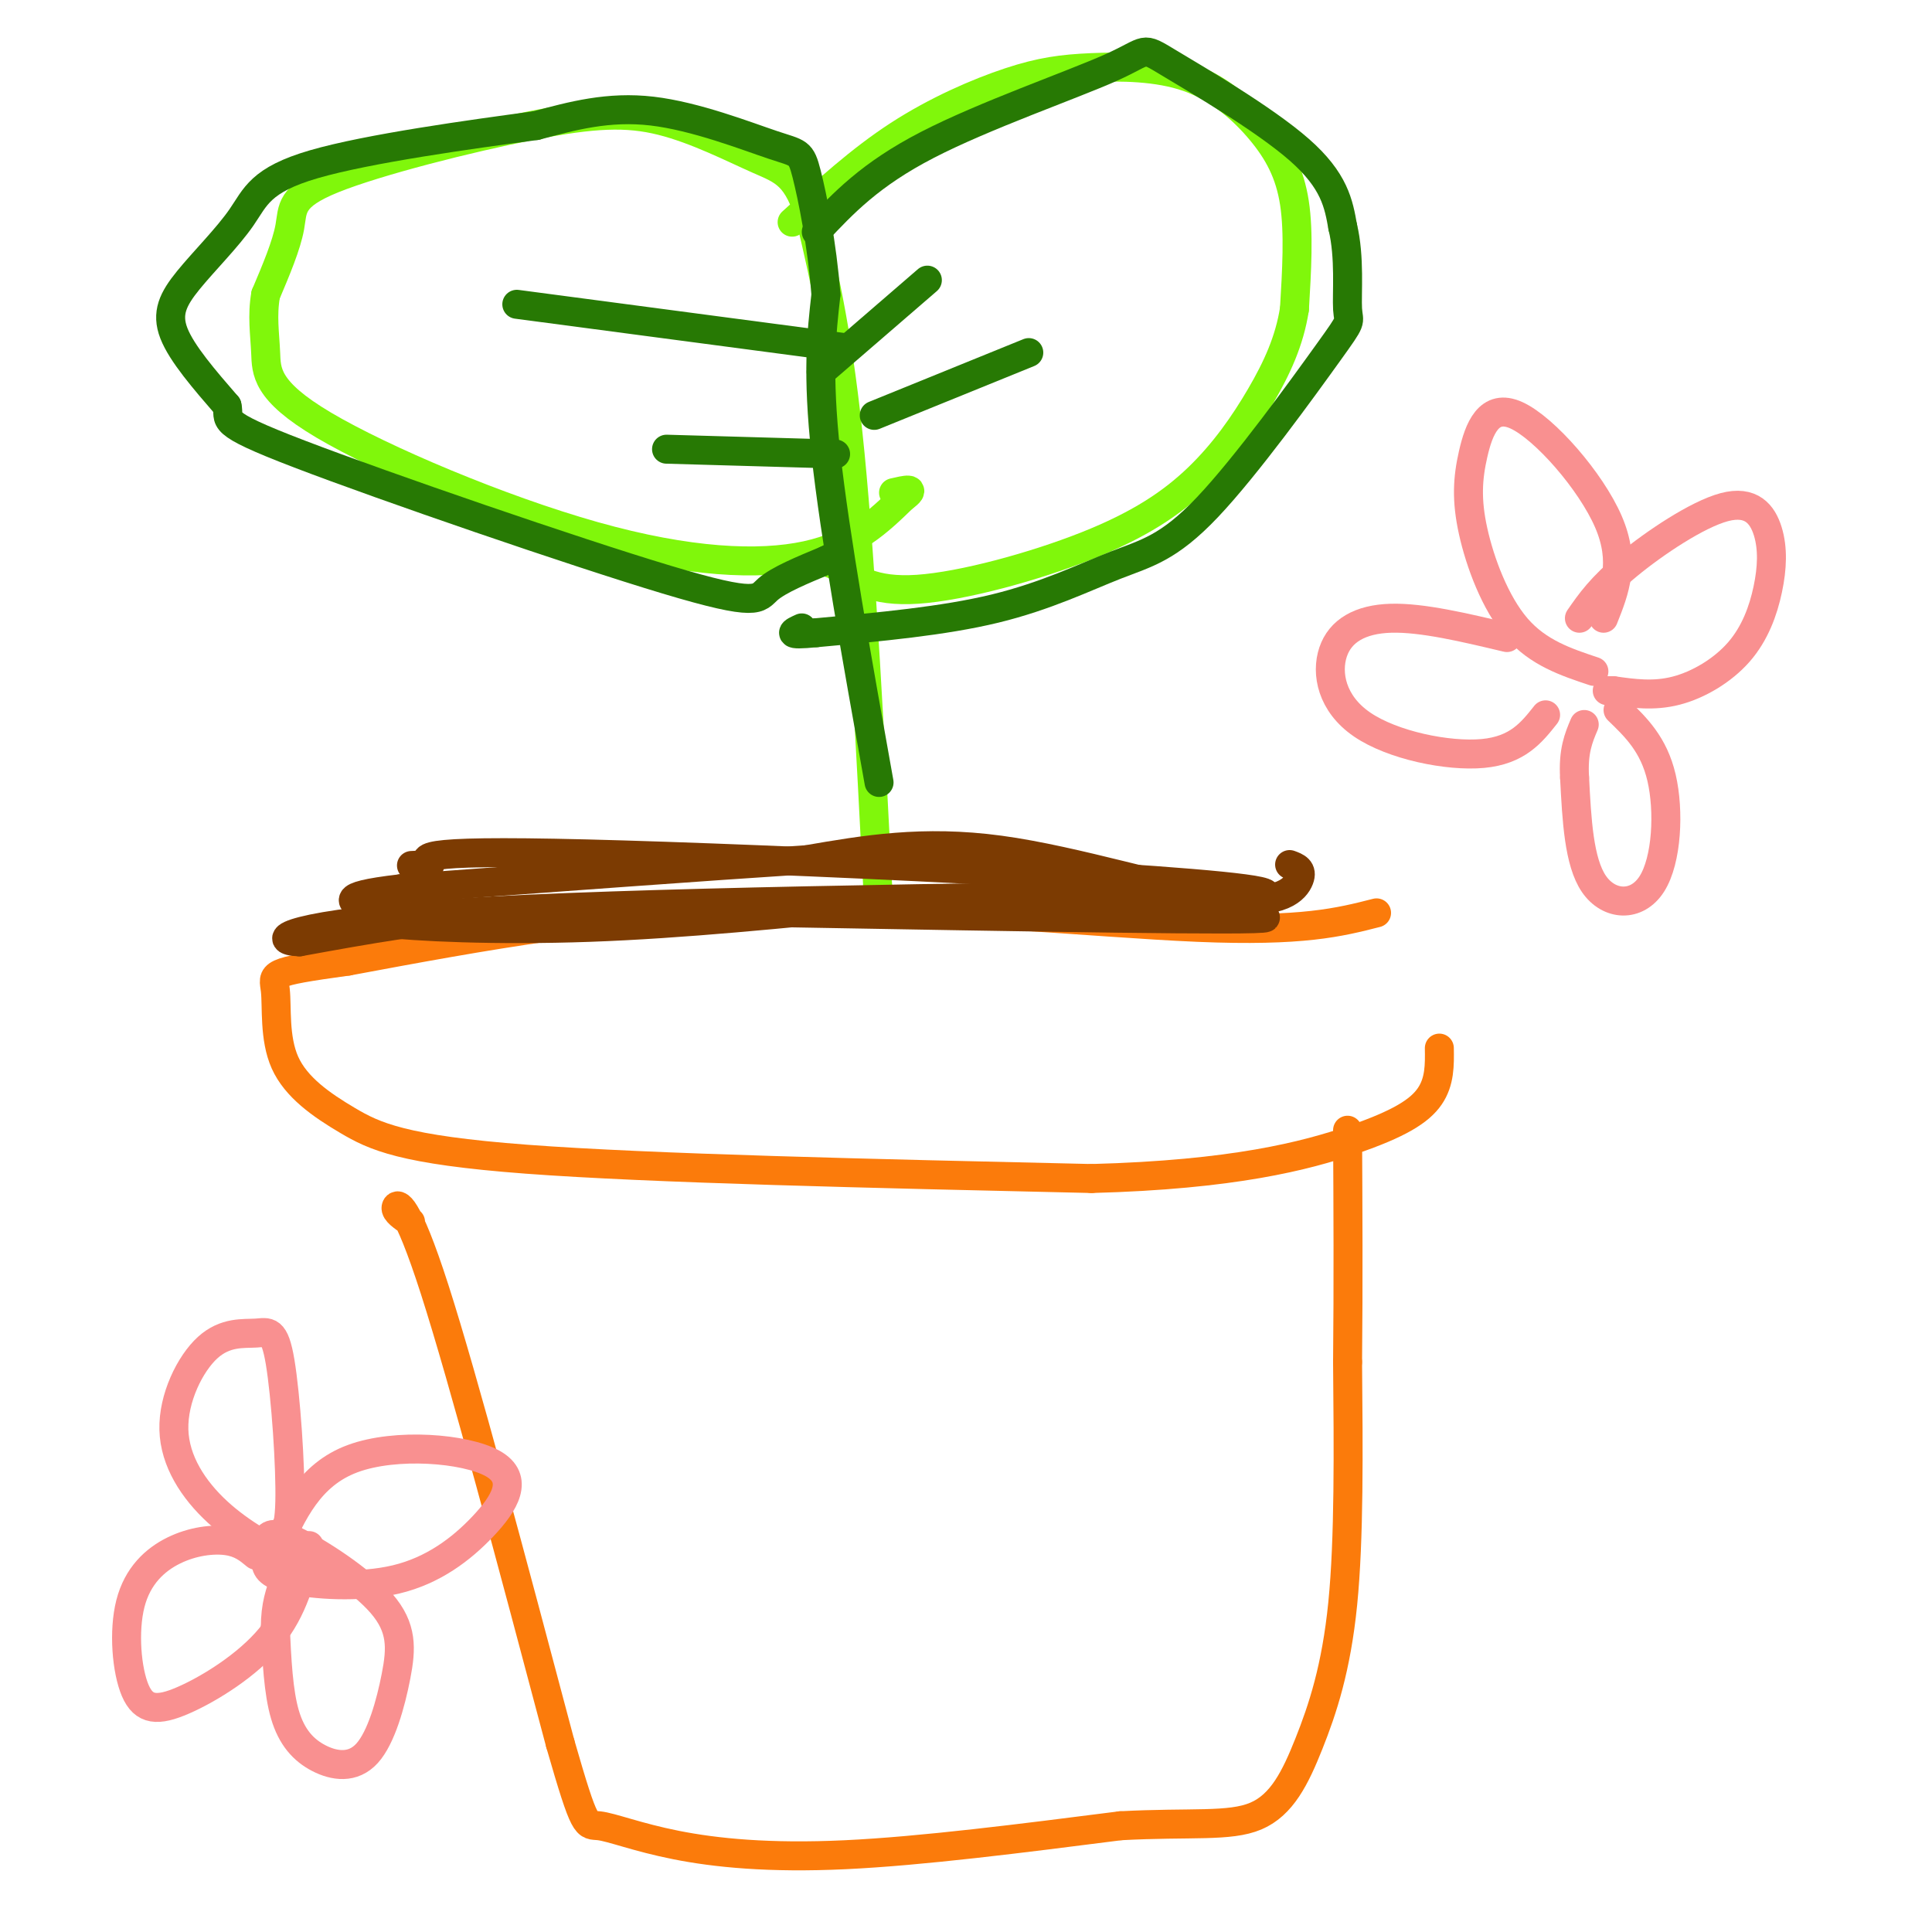 <svg viewBox='0 0 400 400' version='1.1' xmlns='http://www.w3.org/2000/svg' xmlns:xlink='http://www.w3.org/1999/xlink'><g fill='none' stroke='rgb(251,123,11)' stroke-width='6' stroke-linecap='round' stroke-linejoin='round'><path d='M285,189c-7.667,1.956 -15.333,3.911 -37,3c-21.667,-0.911 -57.333,-4.689 -89,-4c-31.667,0.689 -59.333,5.844 -87,11'/><path d='M72,199c-16.825,2.315 -15.387,2.601 -15,6c0.387,3.399 -0.278,9.911 2,15c2.278,5.089 7.498,8.755 13,12c5.502,3.245 11.286,6.070 37,8c25.714,1.930 71.357,2.965 117,4'/><path d='M226,244c29.393,-0.774 44.375,-4.708 54,-8c9.625,-3.292 13.893,-5.940 16,-9c2.107,-3.060 2.054,-6.530 2,-10'/><path d='M85,253c-1.578,-1.067 -3.156,-2.133 -3,-3c0.156,-0.867 2.044,-1.533 8,17c5.956,18.533 15.978,56.267 26,94'/><path d='M116,361c5.241,18.201 5.343,16.703 8,17c2.657,0.297 7.869,2.388 16,4c8.131,1.612 19.180,2.746 35,2c15.820,-0.746 36.410,-3.373 57,-6'/><path d='M232,378c14.601,-0.775 22.604,0.287 28,-2c5.396,-2.287 8.183,-7.923 11,-15c2.817,-7.077 5.662,-15.593 7,-29c1.338,-13.407 1.169,-31.703 1,-50'/><path d='M279,282c0.167,-16.333 0.083,-32.167 0,-48'/></g>
<g fill='none' stroke='rgb(128,247,11)' stroke-width='6' stroke-linecap='round' stroke-linejoin='round'><path d='M182,189c-1.833,-35.583 -3.667,-71.167 -6,-95c-2.333,-23.833 -5.167,-35.917 -8,-48'/><path d='M168,46c-2.785,-9.908 -5.748,-10.678 -11,-13c-5.252,-2.322 -12.794,-6.197 -20,-8c-7.206,-1.803 -14.076,-1.535 -27,1c-12.924,2.535 -31.903,7.336 -41,11c-9.097,3.664 -8.314,6.190 -9,10c-0.686,3.810 -2.843,8.905 -5,14'/><path d='M55,61c-0.763,4.320 -0.171,8.119 0,12c0.171,3.881 -0.078,7.844 12,15c12.078,7.156 36.482,17.503 56,23c19.518,5.497 34.148,6.142 44,4c9.852,-2.142 14.926,-7.071 20,-12'/><path d='M187,103c3.000,-2.167 0.500,-1.583 -2,-1'/><path d='M164,46c7.075,-6.451 14.151,-12.903 22,-18c7.849,-5.097 16.472,-8.840 23,-11c6.528,-2.160 10.962,-2.736 17,-3c6.038,-0.264 13.680,-0.215 20,2c6.320,2.215 11.317,6.596 15,11c3.683,4.404 6.052,8.830 7,15c0.948,6.170 0.474,14.085 0,22'/><path d='M268,64c-1.035,6.633 -3.623,12.217 -7,18c-3.377,5.783 -7.544,11.767 -13,17c-5.456,5.233 -12.200,9.717 -23,14c-10.800,4.283 -25.657,8.367 -35,9c-9.343,0.633 -13.171,-2.183 -17,-5'/><path d='M173,117c-3.000,-1.000 -2.000,-1.000 -1,-1'/></g>
<g fill='none' stroke='rgb(124,59,2)' stroke-width='6' stroke-linecap='round' stroke-linejoin='round'><path d='M267,179c1.381,0.506 2.762,1.012 2,3c-0.762,1.988 -3.667,5.458 -15,4c-11.333,-1.458 -31.095,-7.845 -47,-10c-15.905,-2.155 -27.952,-0.077 -40,2'/><path d='M167,178c-20.667,1.333 -52.333,3.667 -84,6'/><path d='M83,184c-14.561,1.684 -8.965,2.895 -8,4c0.965,1.105 -2.702,2.105 4,3c6.702,0.895 23.772,1.684 43,1c19.228,-0.684 40.614,-2.842 62,-5'/><path d='M184,187c31.333,-0.067 78.667,2.267 78,3c-0.667,0.733 -49.333,-0.133 -98,-1'/><path d='M164,189c-26.444,-0.422 -43.556,-0.978 -59,0c-15.444,0.978 -29.222,3.489 -43,6'/><path d='M62,195c-6.778,-0.222 -2.222,-3.778 33,-6c35.222,-2.222 101.111,-3.111 167,-4'/><path d='M262,185c-1.800,-2.489 -89.800,-6.711 -133,-8c-43.200,-1.289 -41.600,0.356 -40,2'/><path d='M89,179c-6.667,0.333 -3.333,0.167 0,0'/></g>
<g fill='none' stroke='rgb(39,121,4)' stroke-width='6' stroke-linecap='round' stroke-linejoin='round'><path d='M182,162c-4.583,-25.583 -9.167,-51.167 -11,-68c-1.833,-16.833 -0.917,-24.917 0,-33'/><path d='M171,61c-0.804,-10.525 -2.813,-20.337 -4,-25c-1.187,-4.663 -1.550,-4.179 -7,-6c-5.450,-1.821 -15.986,-5.949 -25,-7c-9.014,-1.051 -16.507,0.974 -24,3'/><path d='M111,26c-13.378,1.785 -34.822,4.749 -46,8c-11.178,3.251 -12.089,6.789 -15,11c-2.911,4.211 -7.822,9.095 -11,13c-3.178,3.905 -4.622,6.830 -3,11c1.622,4.170 6.311,9.585 11,15'/><path d='M47,84c0.789,3.061 -2.737,3.212 15,10c17.737,6.788 56.737,20.212 76,26c19.263,5.788 18.789,3.939 21,2c2.211,-1.939 7.105,-3.970 12,-6'/><path d='M171,116c2.000,-1.000 1.000,-0.500 0,0'/><path d='M169,48c5.581,-5.944 11.161,-11.888 23,-18c11.839,-6.112 29.936,-12.391 38,-16c8.064,-3.609 6.094,-4.549 12,-1c5.906,3.549 19.687,11.585 27,18c7.313,6.415 8.156,11.207 9,16'/><path d='M278,47c1.518,6.257 0.812,13.899 1,17c0.188,3.101 1.271,1.663 -4,9c-5.271,7.337 -16.898,23.451 -25,32c-8.102,8.549 -12.681,9.532 -19,12c-6.319,2.468 -14.377,6.419 -25,9c-10.623,2.581 -23.812,3.790 -37,5'/><path d='M169,131c-6.667,0.667 -4.833,-0.167 -3,-1'/><path d='M213,73c0.000,0.000 -32.000,13.000 -32,13'/><path d='M192,58c0.000,0.000 -22.000,19.000 -22,19'/><path d='M175,72c0.000,0.000 -68.000,-9.000 -68,-9'/><path d='M173,94c0.000,0.000 -35.000,-1.000 -35,-1'/></g>
<g fill='none' stroke='rgb(249,144,144)' stroke-width='6' stroke-linecap='round' stroke-linejoin='round'><path d='M332,128c2.314,-5.810 4.627,-11.620 1,-20c-3.627,-8.380 -13.196,-19.331 -19,-22c-5.804,-2.669 -7.844,2.944 -9,8c-1.156,5.056 -1.426,9.553 0,16c1.426,6.447 4.550,14.842 9,20c4.450,5.158 10.225,7.079 16,9'/><path d='M327,128c2.228,-3.212 4.455,-6.425 10,-11c5.545,-4.575 14.407,-10.514 20,-12c5.593,-1.486 7.916,1.480 9,5c1.084,3.520 0.930,7.593 0,12c-0.930,4.407 -2.635,9.148 -6,13c-3.365,3.852 -8.390,6.815 -13,8c-4.610,1.185 -8.805,0.593 -13,0'/><path d='M334,143c-2.167,0.000 -1.083,0.000 0,0'/><path d='M335,147c3.696,3.560 7.393,7.119 9,14c1.607,6.881 1.125,17.083 -2,22c-3.125,4.917 -8.893,4.548 -12,0c-3.107,-4.548 -3.554,-13.274 -4,-22'/><path d='M326,161c-0.333,-5.500 0.833,-8.250 2,-11'/><path d='M312,132c-8.781,-2.089 -17.563,-4.179 -24,-4c-6.437,0.179 -10.530,2.625 -12,7c-1.470,4.375 -0.319,10.678 6,15c6.319,4.322 17.805,6.663 25,6c7.195,-0.663 10.097,-4.332 13,-8'/><path d='M57,318c1.406,0.148 2.811,0.295 3,-7c0.189,-7.295 -0.839,-22.034 -2,-29c-1.161,-6.966 -2.455,-6.159 -5,-6c-2.545,0.159 -6.342,-0.328 -10,3c-3.658,3.328 -7.177,10.473 -7,17c0.177,6.527 4.051,12.436 9,17c4.949,4.564 10.975,7.782 17,11'/><path d='M53,322c-1.559,-1.297 -3.118,-2.595 -6,-3c-2.882,-0.405 -7.087,0.082 -11,2c-3.913,1.918 -7.535,5.268 -9,11c-1.465,5.732 -0.774,13.846 1,18c1.774,4.154 4.632,4.349 10,2c5.368,-2.349 13.248,-7.243 18,-13c4.752,-5.757 6.376,-12.379 8,-19'/><path d='M57,321c3.519,-7.837 7.038,-15.674 16,-19c8.962,-3.326 23.368,-2.143 29,1c5.632,3.143 2.489,8.244 -2,13c-4.489,4.756 -10.324,9.165 -18,11c-7.676,1.835 -17.193,1.096 -22,0c-4.807,-1.096 -4.903,-2.548 -5,-4'/><path d='M55,319c0.619,-1.142 1.239,-2.284 6,0c4.761,2.284 13.665,7.993 18,13c4.335,5.007 4.101,9.311 3,15c-1.101,5.689 -3.068,12.762 -6,16c-2.932,3.238 -6.828,2.641 -10,1c-3.172,-1.641 -5.621,-4.326 -7,-9c-1.379,-4.674 -1.690,-11.337 -2,-18'/><path d='M57,337c0.000,-4.667 1.000,-7.333 2,-10'/></g>
</svg>